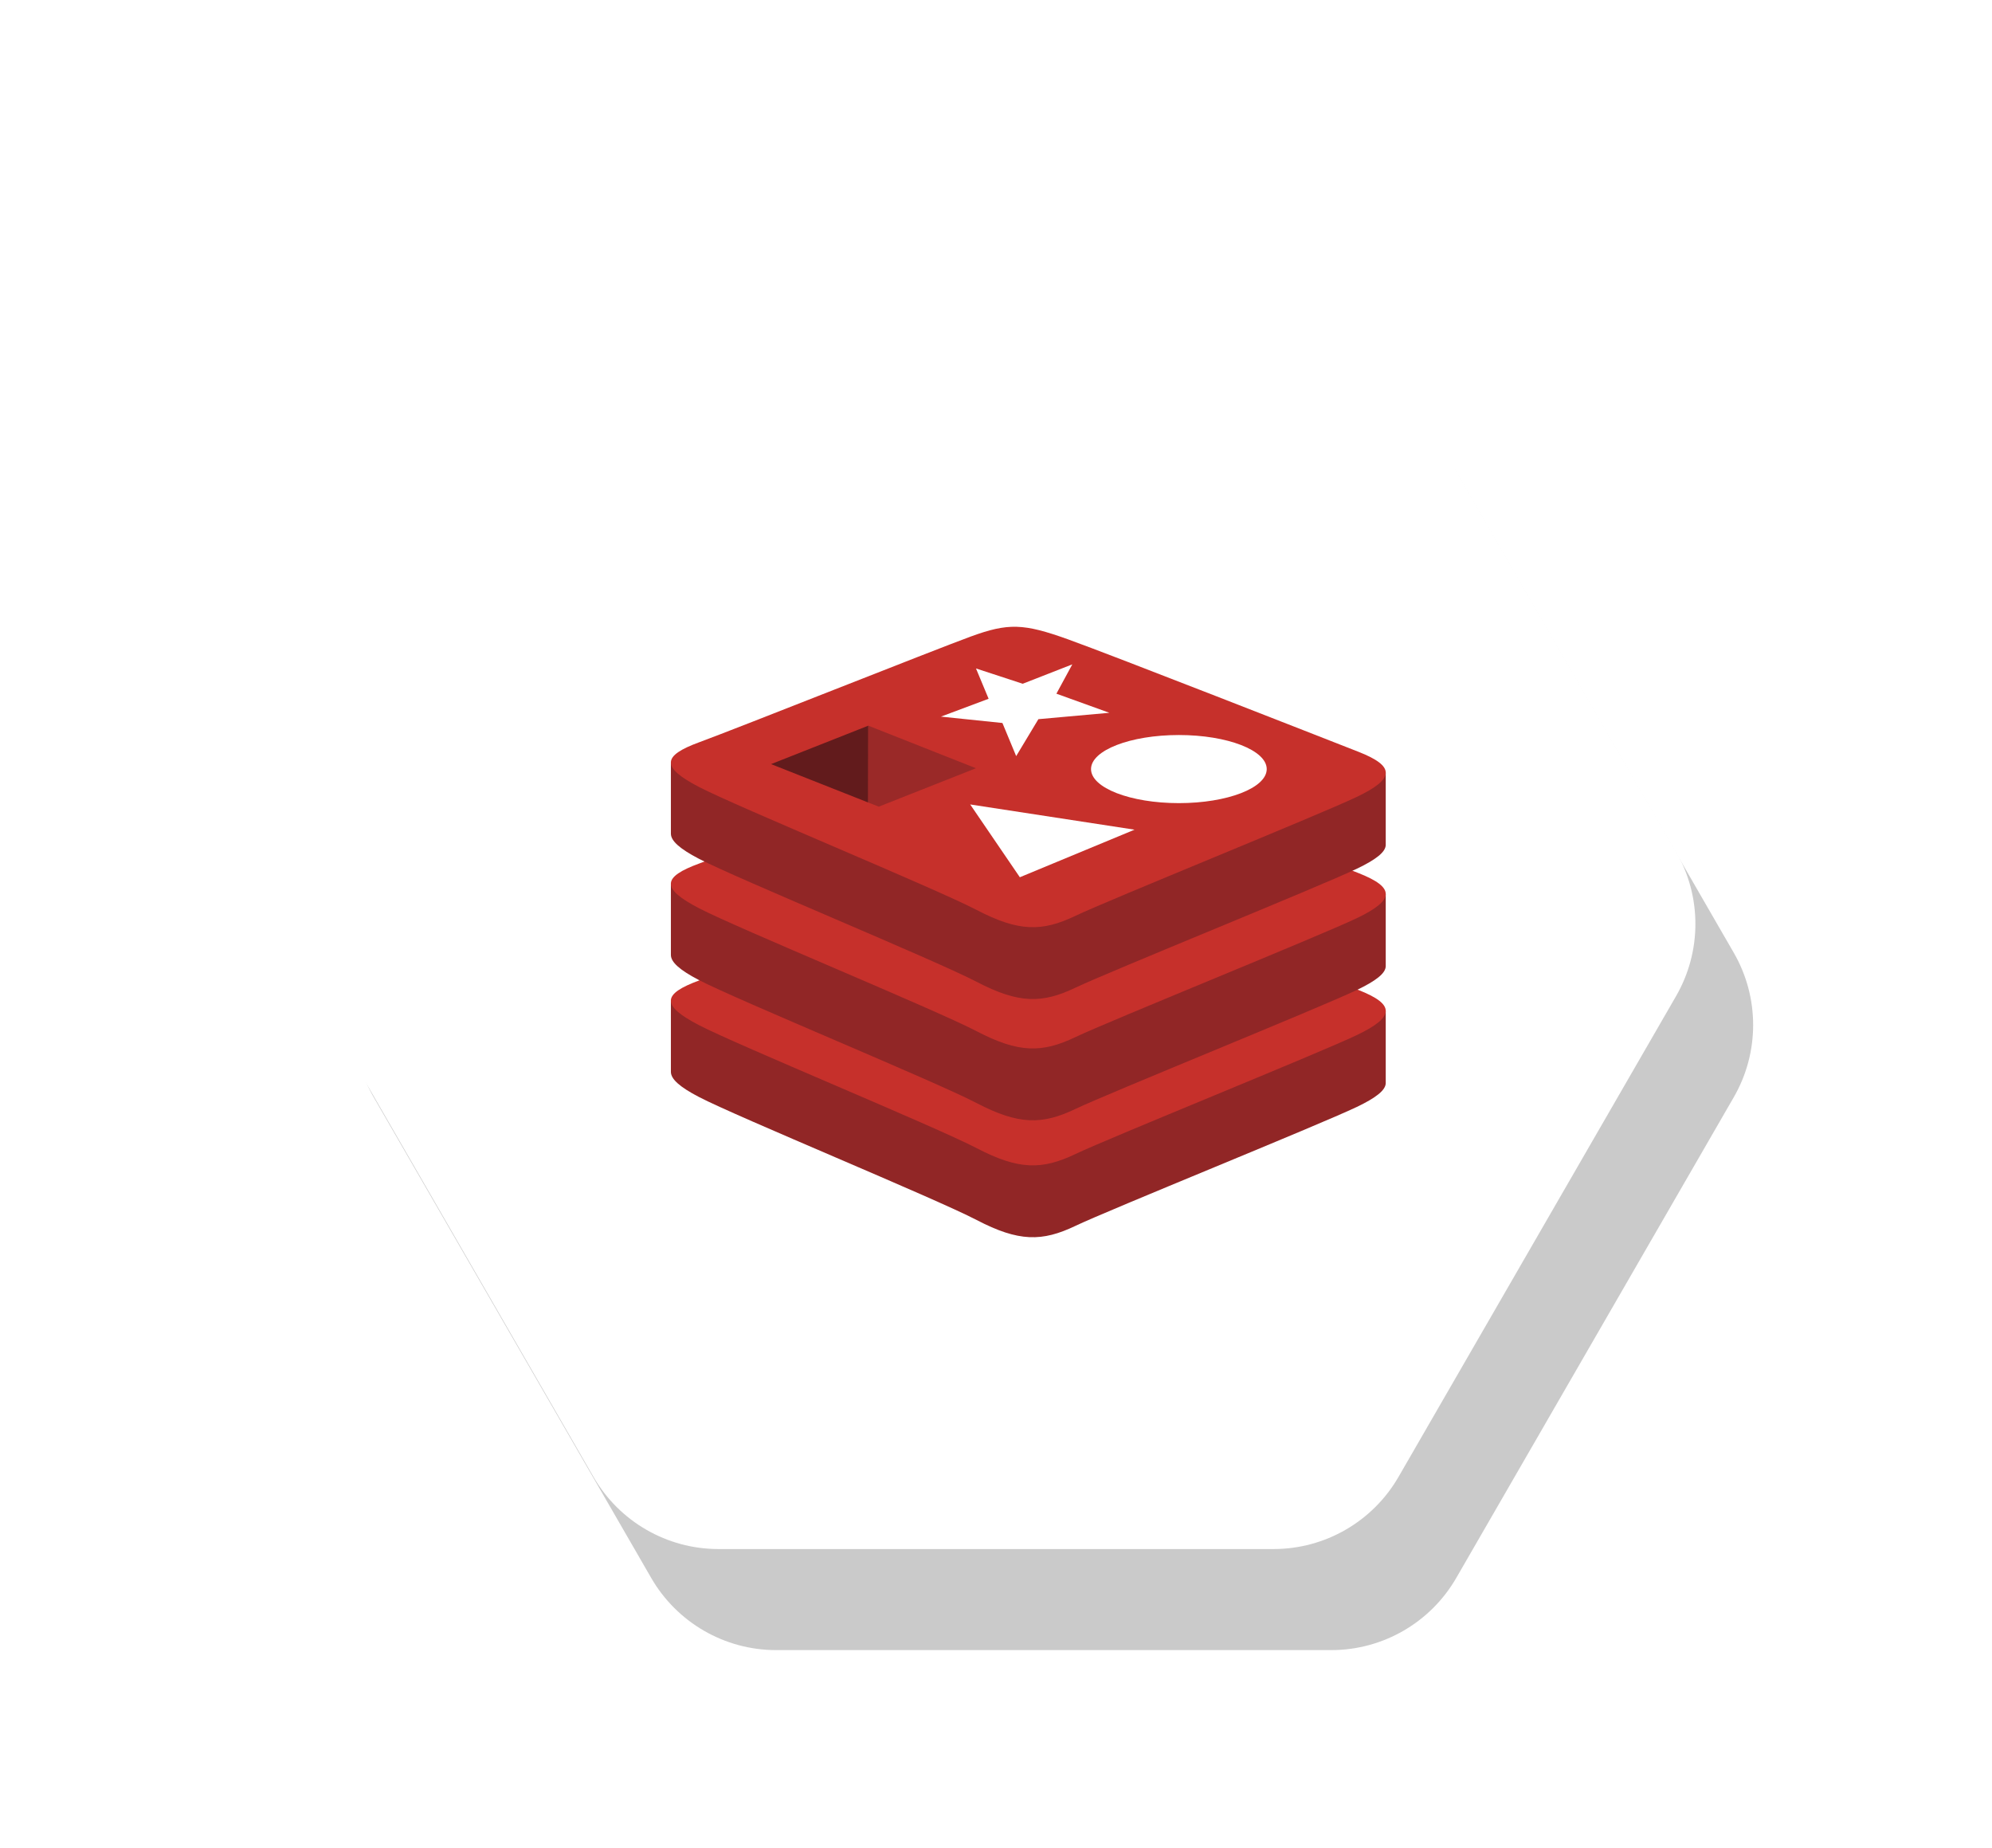<svg width="138" height="128" viewBox="0 0 138 128" fill="none" xmlns="http://www.w3.org/2000/svg">
<path opacity="0.21" d="M120.113 66C121.899 69.094 121.899 72.906 120.113 76L100.886 109.301C99.1 112.395 95.799 114.301 92.226 114.301L53.773 114.301C50.2 114.301 46.899 112.395 45.113 109.301L25.886 76C24.1 72.906 24.1 69.094 25.886 66L45.113 32.699C46.899 29.605 50.2 27.699 53.773 27.699L92.226 27.699C95.799 27.699 99.1 29.605 100.886 32.699L120.113 66Z" fill="black"/>
<g filter="url(#filter0_d_2125_29474)">
<path d="M116.113 59C117.899 62.094 117.899 65.906 116.113 69L96.886 102.301C95.1 105.395 91.799 107.301 88.226 107.301L49.773 107.301C46.2 107.301 42.899 105.395 41.113 102.301L21.886 69C20.1 65.906 20.1 62.094 21.886 59L41.113 25.699C42.899 22.605 46.2 20.699 49.773 20.699L88.226 20.699C91.799 20.699 95.1 22.605 96.886 25.699L116.113 59Z" fill="white"/>
</g>
<path d="M48.417 75.985C51.06 77.362 64.751 82.992 67.665 84.511C70.58 86.031 72.199 86.016 74.502 84.915C76.804 83.815 91.374 77.93 93.999 76.675C95.31 76.048 96 75.519 96 75.019V70.013C96 70.013 77.032 65.884 73.97 64.785C70.908 63.687 69.846 63.647 67.24 64.602C64.634 65.557 49.052 68.368 46.477 69.311L46.478 74.246C46.477 74.741 47.072 75.284 48.417 75.985" fill="#912626"/>
<path d="M48.418 71.008C51.061 72.385 64.751 78.015 67.666 79.534C70.58 81.054 72.2 81.039 74.502 79.939C76.805 78.839 91.374 72.953 93.998 71.699C96.622 70.444 96.677 69.581 94.099 68.571C91.522 67.562 77.032 61.877 73.97 60.778C70.908 59.68 69.846 59.64 67.24 60.595C64.634 61.55 51.025 66.966 48.45 67.909C45.874 68.854 45.775 69.631 48.418 71.008" fill="#C6302B"/>
<path d="M48.417 67.885C51.06 69.263 64.751 74.892 67.665 76.412C70.58 77.931 72.199 77.916 74.502 76.816C76.805 75.716 91.374 69.83 93.999 68.575C95.31 67.948 96 67.42 96 66.92V61.914C96 61.914 77.032 57.785 73.97 56.686C70.908 55.587 69.846 55.547 67.24 56.502C64.633 57.457 49.052 60.267 46.477 61.211L46.478 66.147C46.477 66.641 47.072 67.184 48.417 67.885Z" fill="#912626"/>
<path d="M48.418 62.909C51.061 64.286 64.751 69.915 67.666 71.435C70.58 72.955 72.2 72.94 74.502 71.839C76.805 70.739 91.374 64.853 93.998 63.599C96.622 62.345 96.677 61.482 94.099 60.472C91.522 59.462 77.032 53.778 73.97 52.679C70.908 51.581 69.846 51.541 67.24 52.496C64.634 53.45 51.025 58.867 48.45 59.81C45.874 60.754 45.775 61.532 48.418 62.909" fill="#C6302B"/>
<path d="M48.417 59.485C51.06 60.863 64.751 66.492 67.665 68.012C70.58 69.532 72.199 69.517 74.502 68.416C76.805 67.316 91.374 61.43 93.999 60.176C95.31 59.549 96 59.02 96 58.52V53.514C96 53.514 77.032 49.385 73.97 48.287C70.908 47.188 69.846 47.148 67.24 48.103C64.633 49.058 49.052 51.868 46.477 52.812L46.478 57.747C46.477 58.241 47.072 58.784 48.417 59.485Z" fill="#912626"/>
<path d="M48.418 54.509C51.061 55.886 64.751 61.516 67.666 63.035C70.581 64.555 72.2 64.54 74.502 63.44C76.805 62.339 91.374 56.453 93.998 55.199C96.623 53.945 96.677 53.081 94.1 52.072C91.522 51.062 77.032 45.378 73.97 44.279C70.908 43.181 69.846 43.141 67.24 44.096C64.634 45.051 51.025 50.467 48.45 51.411C45.874 52.354 45.775 53.132 48.418 54.509" fill="#C6302B"/>
<path d="M65.187 49.639L69.445 50.081L70.398 52.375L71.937 49.816L76.854 49.374L73.185 48.051L74.286 46.02L70.851 47.363L67.613 46.303L68.488 48.403L65.187 49.639M70.652 60.766L78.598 57.471L67.212 55.723L70.652 60.766M81.669 50.914C78.308 50.914 75.583 51.971 75.583 53.273C75.583 54.576 78.308 55.632 81.669 55.632C85.03 55.632 87.755 54.576 87.755 53.273C87.755 51.971 85.03 50.914 81.669 50.914Z" fill="white"/>
<path d="M60.155 50.266L53.416 52.929L60.149 55.59L60.155 50.266" fill="#621B1C"/>
<path d="M67.61 53.215L60.154 50.266L60.148 55.59L60.88 55.876L67.61 53.215Z" fill="#9A2928"/>
<defs>
<filter id="filter0_d_2125_29474" x="0.546" y="0.699" width="136.906" height="126.603" filterUnits="userSpaceOnUse" color-interpolation-filters="sRGB">
<feFlood flood-opacity="0" result="BackgroundImageFix"/>
<feColorMatrix in="SourceAlpha" type="matrix" values="0 0 0 0 0 0 0 0 0 0 0 0 0 0 0 0 0 0 127 0" result="hardAlpha"/>
<feOffset/>
<feGaussianBlur stdDeviation="10"/>
<feComposite in2="hardAlpha" operator="out"/>
<feColorMatrix type="matrix" values="0 0 0 0 0.502 0 0 0 0 0.502 0 0 0 0 0.502 0 0 0 0.25 0"/>
<feBlend mode="normal" in2="BackgroundImageFix" result="effect1_dropShadow_2125_29474"/>
<feBlend mode="normal" in="SourceGraphic" in2="effect1_dropShadow_2125_29474" result="shape"/>
</filter>
</defs>
</svg>
